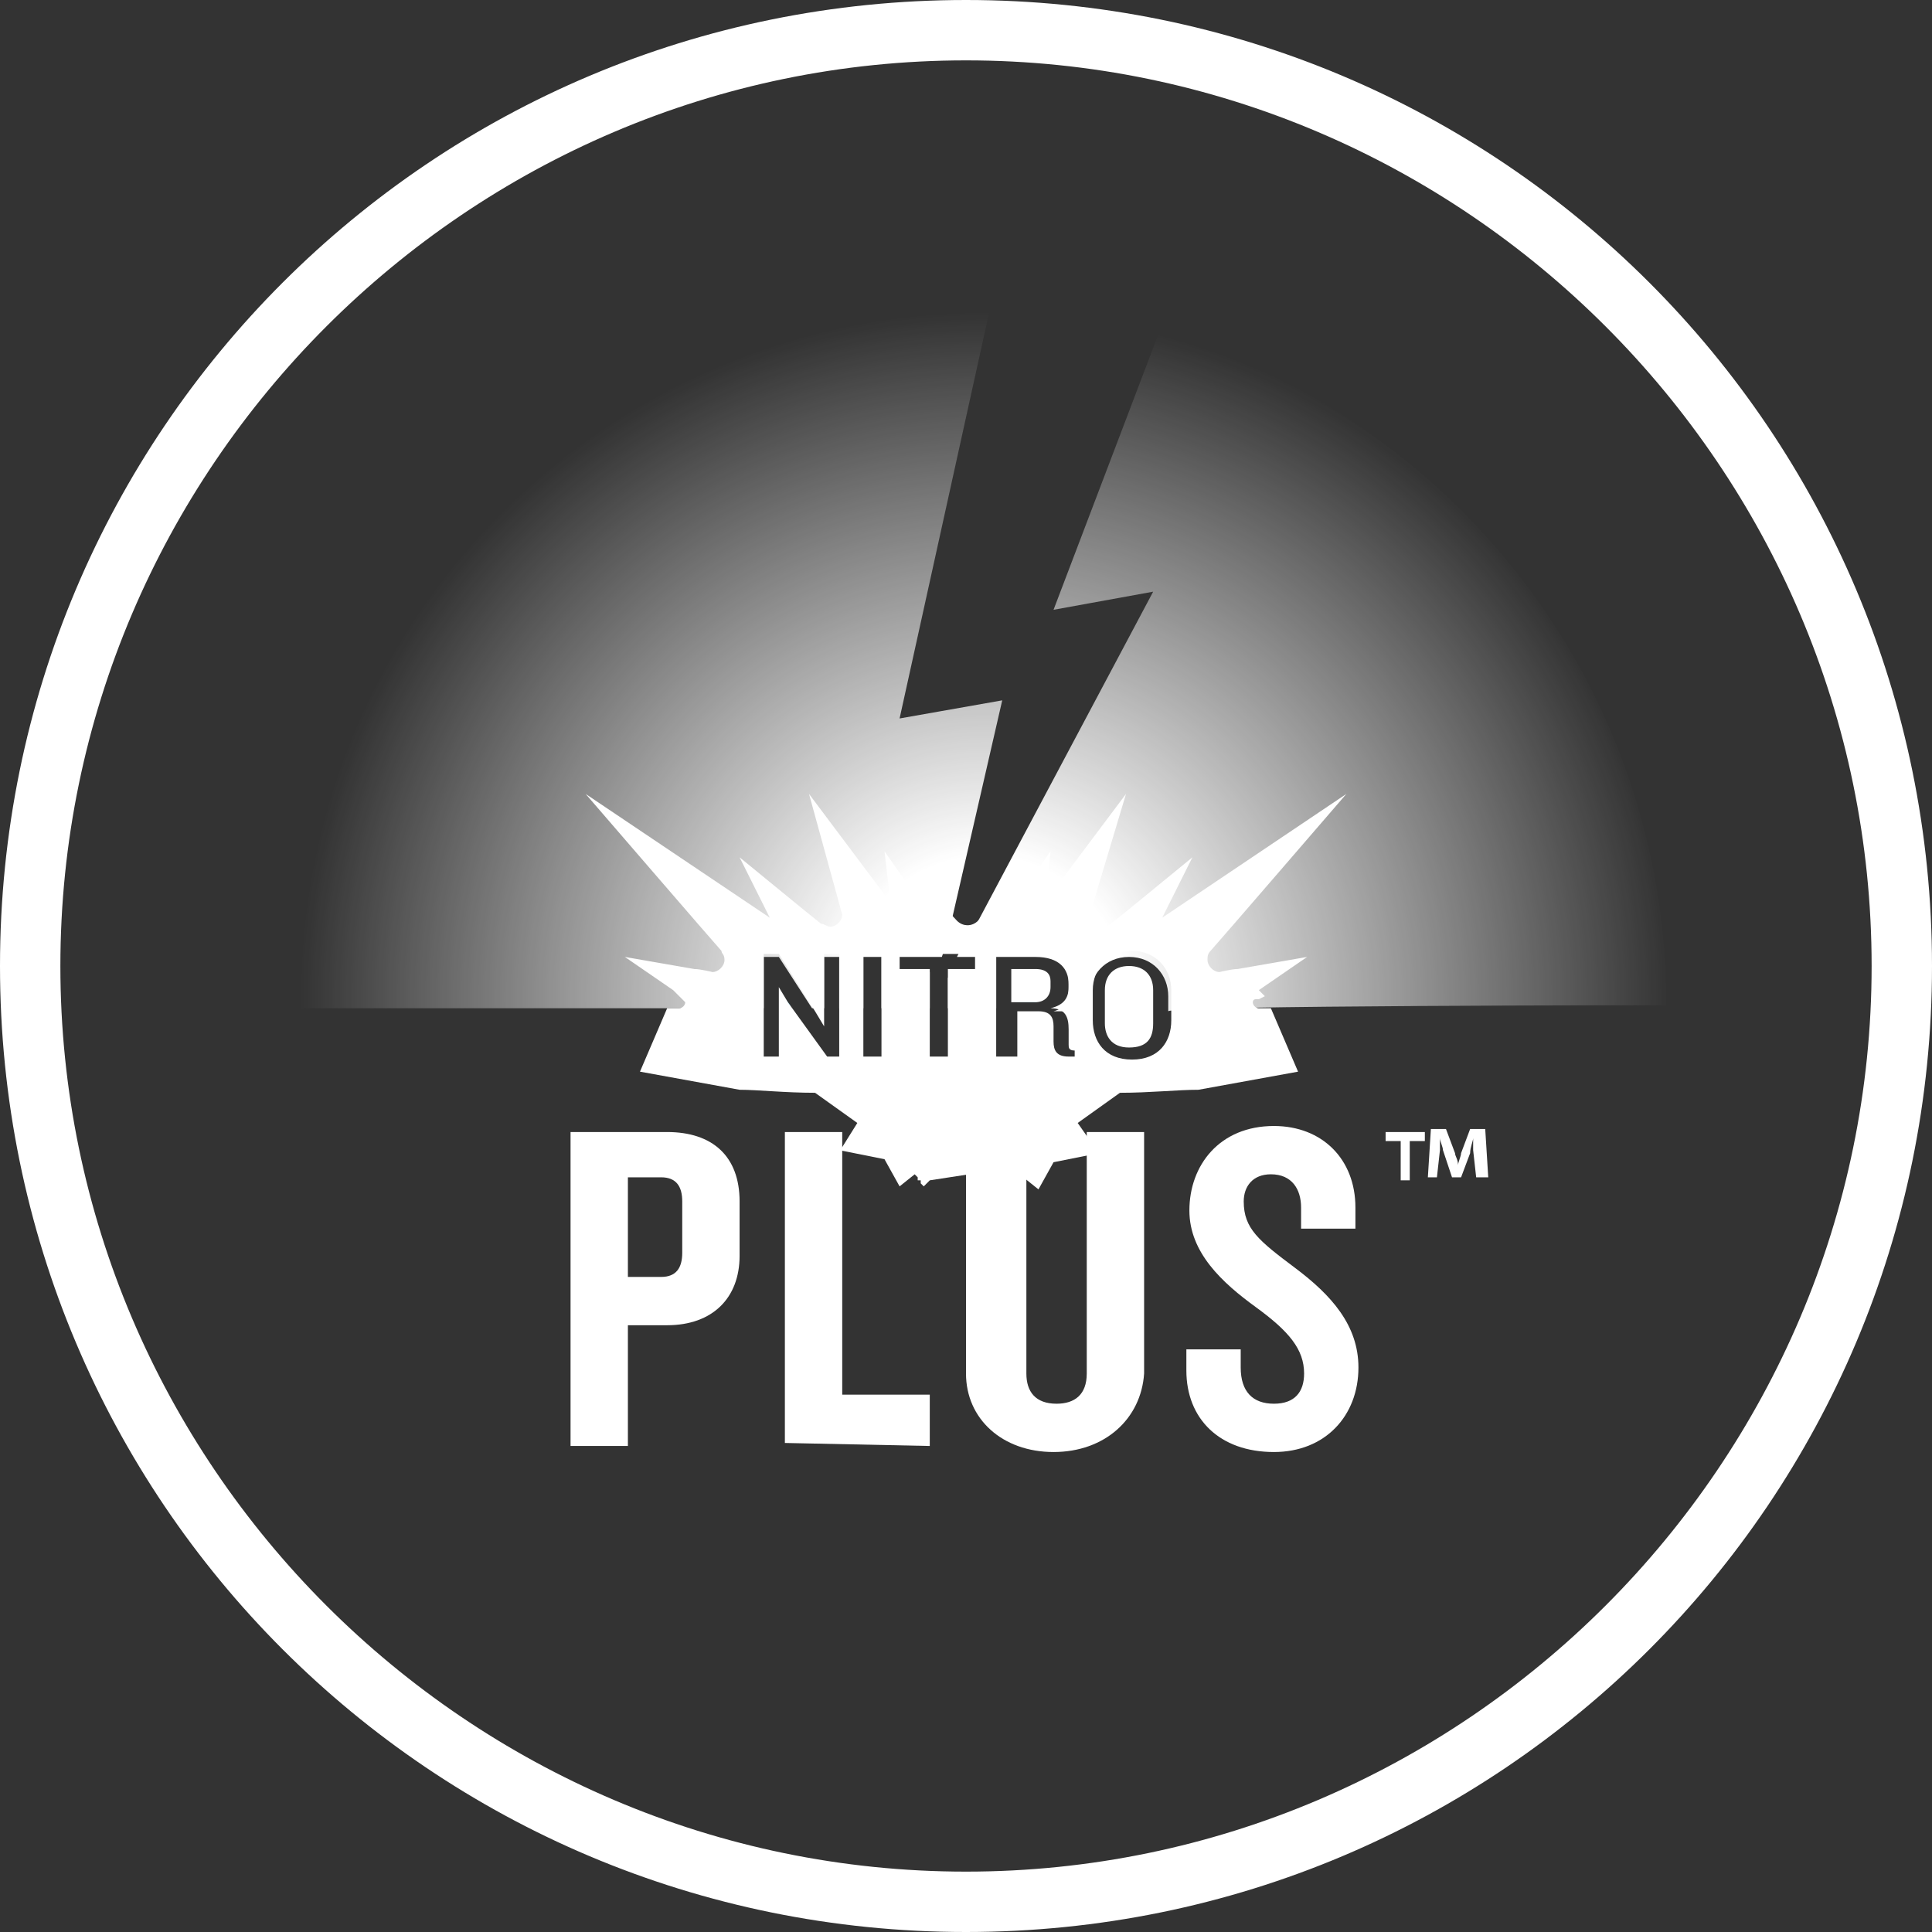 <?xml version="1.0" encoding="utf-8"?>
<!-- Generator: Adobe Illustrator 27.1.1, SVG Export Plug-In . SVG Version: 6.00 Build 0)  -->
<svg version="1.1" id="Layer_1" xmlns="http://www.w3.org/2000/svg" xmlns:xlink="http://www.w3.org/1999/xlink" x="0px" y="0px"
     viewBox="0 0 64 64" style="enable-background:new 0 0 64 64;" xml:space="preserve">
<rect x="0" y="0" width="64" height="64" fill="#333333" stroke="none"/>
<style type="text/css">
	.st0{fill:#FFFFFF;}
	.st1{fill:url(#SVGID_1_);}
	.st2{fill:url(#SVGID_00000008838420600936353910000010940749513777502886_);}
	.st3{fill:url(#SVGID_00000182501423283958838680000013171123069740484491_);}
	.st4{fill:url(#SVGID_00000011751103657500971670000007968436391775584178_);}
</style>
    <g>
	<path class="st0" d="M32,2c16.5,0,30,13.5,30,30S48.5,62,32,62S2,48.5,2,32S15.5,2,32,2 M32,0C14.3,0,0,14.3,0,32s14.3,32,32,32
		s32-14.3,32-32S49.7,0,32,0L32,0z"/>
</g>
    <g>

		<radialGradient id="SVGID_1_" cx="32.635" cy="33.086" r="22.69" gradientTransform="matrix(1 0 0 -1 0 66.11)" gradientUnits="userSpaceOnUse">
		<stop  offset="0.205" style="stop-color:#FFFFFF"/>
            <stop  offset="1" style="stop-color:#FFFFFF;stop-opacity:0"/>
	</radialGradient>
        <path class="st1" d="M55.2,33.3c0-10.6-7.1-19.5-16.8-22.3l-3.5,9.2l3.3-0.6l-5.9,11.1l-0.8-0.1l1.7-7.4l-3.4,0.6l3-13.6
		c-0.2,0-0.5,0-0.7,0c-12.8,0-23.2,10.4-23.2,23.2h16.4v-1.7h0.5l1.1,1.7h0.4v-1.7h0.5v1.7h0.8v-1.7h0.6v1.7h1.6v-1.2h-1v-0.5h1.4
		l0.1-0.3l0.6-0.1l-0.2,0.4h0.6v0.5h-0.8l-0.1,0.2v1H33v-1.7h1.3c0.8,0,1.1,0.4,1.1,0.9v0.2c0,0.3-0.1,0.6-0.5,0.7h1.2v-0.5
		c0-0.7,0.5-1.3,1.3-1.3s1.3,0.6,1.3,1.3v0.5C38.8,33.3,55.2,33.3,55.2,33.3z"/>

        <radialGradient id="SVGID_00000102546140748748507160000009488617503430512305_" cx="37.459" cy="32.803" r="0.736" gradientTransform="matrix(1 0 0 -1 0 66.11)" gradientUnits="userSpaceOnUse">
		<stop  offset="0.304" style="stop-color:#04A8E0"/>
            <stop  offset="1" style="stop-color:#04A8E0;stop-opacity:0"/>
	</radialGradient>
        <path style="fill:url(#SVGID_00000102546140748748507160000009488617503430512305_);" d="M37.4,32c-0.5,0-0.8,0.3-0.8,0.8v0.6h1.5
		v-0.6C38.2,32.3,37.9,32,37.4,32z"/>

        <radialGradient id="SVGID_00000099620445524839796050000010769906418656409022_" cx="34.197" cy="32.973" r="0.608" gradientTransform="matrix(1 0 0 -1 0 66.11)" gradientUnits="userSpaceOnUse">
		<stop  offset="0.304" style="stop-color:#04A8E0"/>
            <stop  offset="1" style="stop-color:#04A8E0;stop-opacity:0"/>
	</radialGradient>
        <path style="fill:url(#SVGID_00000099620445524839796050000010769906418656409022_);" d="M34.8,32.7v-0.2c0-0.2-0.1-0.4-0.5-0.4
		h-0.8v1.1h0.8C34.6,33.1,34.8,33,34.8,32.7z"/>

        <radialGradient id="SVGID_00000106149114377987965010000000438829607790801845_" cx="26.004" cy="32.794" r="0.208" gradientTransform="matrix(1 0 0 -1 0 66.11)" gradientUnits="userSpaceOnUse">
		<stop  offset="0.304" style="stop-color:#04A8E0"/>
            <stop  offset="1" style="stop-color:#04A8E0;stop-opacity:0"/>
	</radialGradient>
        <polygon style="fill:url(#SVGID_00000106149114377987965010000000438829607790801845_);" points="25.8,33.3 26.2,33.3 26.1,33.2
		25.8,32.7 	"/>
        <g id="XMLID_1846_">
		<path id="XMLID_1853_" class="st0" d="M22.1,43.9h-1.3v4h-1.9V37.5h3.2c1.5,0,2.4,0.8,2.4,2.3v1.8C24.5,43,23.6,43.9,22.1,43.9z
			 M22.6,39.8c0-0.5-0.2-0.8-0.7-0.8h-1.1v3.3h1.1c0.5,0,0.7-0.3,0.7-0.8V39.8z"/>
            <path id="XMLID_1851_" class="st0" d="M26,47.8V37.5h1.9v8.7h2.9v1.7L26,47.8L26,47.8z"/>
            <path id="XMLID_1849_" class="st0" d="M34.9,48.1c-1.7,0-2.9-1.1-2.9-2.6v-8h2v8c0,0.6,0.3,1,1,1c0.6,0,1-0.3,1-1v-8h1.9v8
			C37.8,47,36.6,48.1,34.9,48.1z"/>
            <path id="XMLID_1847_" class="st0" d="M42.2,48.1c-1.8,0-2.9-1.1-2.9-2.7v-0.7h1.8v0.6c0,0.8,0.4,1.2,1.1,1.2c0.7,0,1-0.4,1-1
			c0-0.8-0.5-1.4-1.6-2.2c-1.1-0.8-2.2-1.8-2.2-3.2c0-1.5,1-2.8,2.8-2.8c1.6,0,2.7,1.1,2.7,2.7v0.7h-1.8V40c0-0.6-0.3-1.1-1-1.1
			c-0.6,0-0.9,0.4-0.9,0.9c0,0.9,0.5,1.3,1.7,2.2c1.2,0.9,2.1,1.9,2.1,3.3C45,46.9,43.9,48.1,42.2,48.1z"/>
	</g>
        <g>
		<path class="st0" d="M37.4,32c-0.5,0-0.8,0.3-0.8,0.8v1.1c0,0.4,0.2,0.8,0.8,0.8s0.8-0.3,0.8-0.8v-1.1C38.2,32.3,37.9,32,37.4,32z
			"/>
            <path class="st0" d="M34.8,32.5c0-0.2-0.1-0.4-0.5-0.4h-0.8v1.1h0.8c0.3,0,0.5-0.2,0.5-0.5C34.8,32.7,34.8,32.5,34.8,32.5z"/>
            <path class="st0" d="M41.7,32.8l1.6-1.1l-2.3,0.4h0c-0.2,0-0.6,0.1-0.6,0.1c-0.2,0-0.4-0.2-0.4-0.4c0-0.1,0-0.2,0.1-0.3l0,0
			c0.1-0.1,4.5-5.2,4.5-5.2l-6.1,4.1l1-2l-2.2,1.8l-0.5,0.4c0,0-0.1,0.1-0.3,0.1c-0.2,0-0.4-0.2-0.4-0.4c0,0,1.2-4,1.2-4l-2.7,3.6
			l0.2-1.7l-1.4,2l0.2-1l-1.2,1.3c-0.2,0.2-0.5,0.2-0.7,0l-1.2-1.3l0.2,1l-1.4-2l0.2,1.7l-2.7-3.6c0,0,1.1,4,1.1,4
			c0,0.2-0.2,0.4-0.4,0.4c-0.1,0-0.2-0.1-0.3-0.1l-0.5-0.4l-2.2-1.8l1,2l-6.1-4.1c0,0,4.4,5.1,4.5,5.2l0,0c0,0.1,0.1,0.1,0.1,0.3
			c0,0.2-0.2,0.4-0.4,0.4c0,0-0.4-0.1-0.6-0.1h0l-2.3-0.4l1.6,1.1l0.1,0.1l0.2,0.2l0,0l0,0c0,0,0.1,0.1,0.1,0.1
			c0,0.1-0.1,0.2-0.2,0.2h-0.4l-0.9,2.1l3.3,0.6c0.6,0,1.5,0.1,2.5,0.1l1.4,1L27.9,38l-0.1,0.1l1.5,0.3l0.5,0.9l0.5-0.4l0.1,0.1v0
			l0,0.1l0.1,0l0,0.1l0.1,0.1l0.2-0.2l1.3-0.2l1.3,0.2l0.1,0.1l0.1,0.1l0.1-0.1l0.1,0l0-0.1l0.1-0.1l0.5,0.4l0.5-0.9l1.5-0.3l-0.7-1
			l1.4-1c1,0,1.9-0.1,2.6-0.1l3.3-0.6l-0.9-2.1h-0.4c-0.1,0-0.2-0.1-0.2-0.2c0,0,0-0.1,0.1-0.1l0.1,0l0,0l0.2-0.1L41.7,32.8z
			 M27.8,35h-0.4l-1.3-1.8l-0.3-0.5V35h-0.5v-3.4h0.5l1.2,1.9l0.3,0.5v-2.4h0.5L27.8,35L27.8,35z M29.2,35h-0.6v-3.4h0.6V35z
			 M32.4,32.1h-1V35h-0.6v-2.9h-1v-0.5h2.6V32.1z M35.6,35h-0.2c-0.4,0-0.5-0.2-0.5-0.5l0-0.5c0-0.3-0.1-0.5-0.5-0.5h-0.7V35H33
			v-3.4h1.3c0.8,0,1.1,0.4,1.1,0.9v0.2c0,0.4-0.2,0.6-0.6,0.7c0.5,0,0.6,0.3,0.6,0.7v0.5c0,0.1,0,0.2,0.2,0.2V35z M38.8,33.8
			c0,0.7-0.4,1.3-1.3,1.3c-0.9,0-1.3-0.6-1.3-1.3v-1c0-0.7,0.5-1.3,1.3-1.3s1.3,0.6,1.3,1.3V33.8z"/>
	</g>
        <g id="XMLID_1828_">
		<g id="XMLID_1829_">
			<path id="XMLID_1830_" class="st0" d="M47.2,37.5v0.3h-0.5v1.3h-0.3v-1.3h-0.5v-0.3H47.2z M48.9,39l-0.1-0.9c0-0.1,0-0.3,0-0.4h0
				c0,0.1-0.1,0.3-0.1,0.5L48.4,39h-0.3l-0.3-0.9c0-0.1-0.1-0.3-0.1-0.4h0c0,0.1,0,0.3,0,0.4l-0.1,0.9h-0.3l0.1-1.6h0.5l0.3,0.8
				c0,0.1,0.1,0.2,0.1,0.4h0c0-0.1,0.1-0.3,0.1-0.4l0.3-0.8h0.5l0.1,1.6L48.9,39L48.9,39z"/>
		</g>
	</g>
</g>
</svg>
